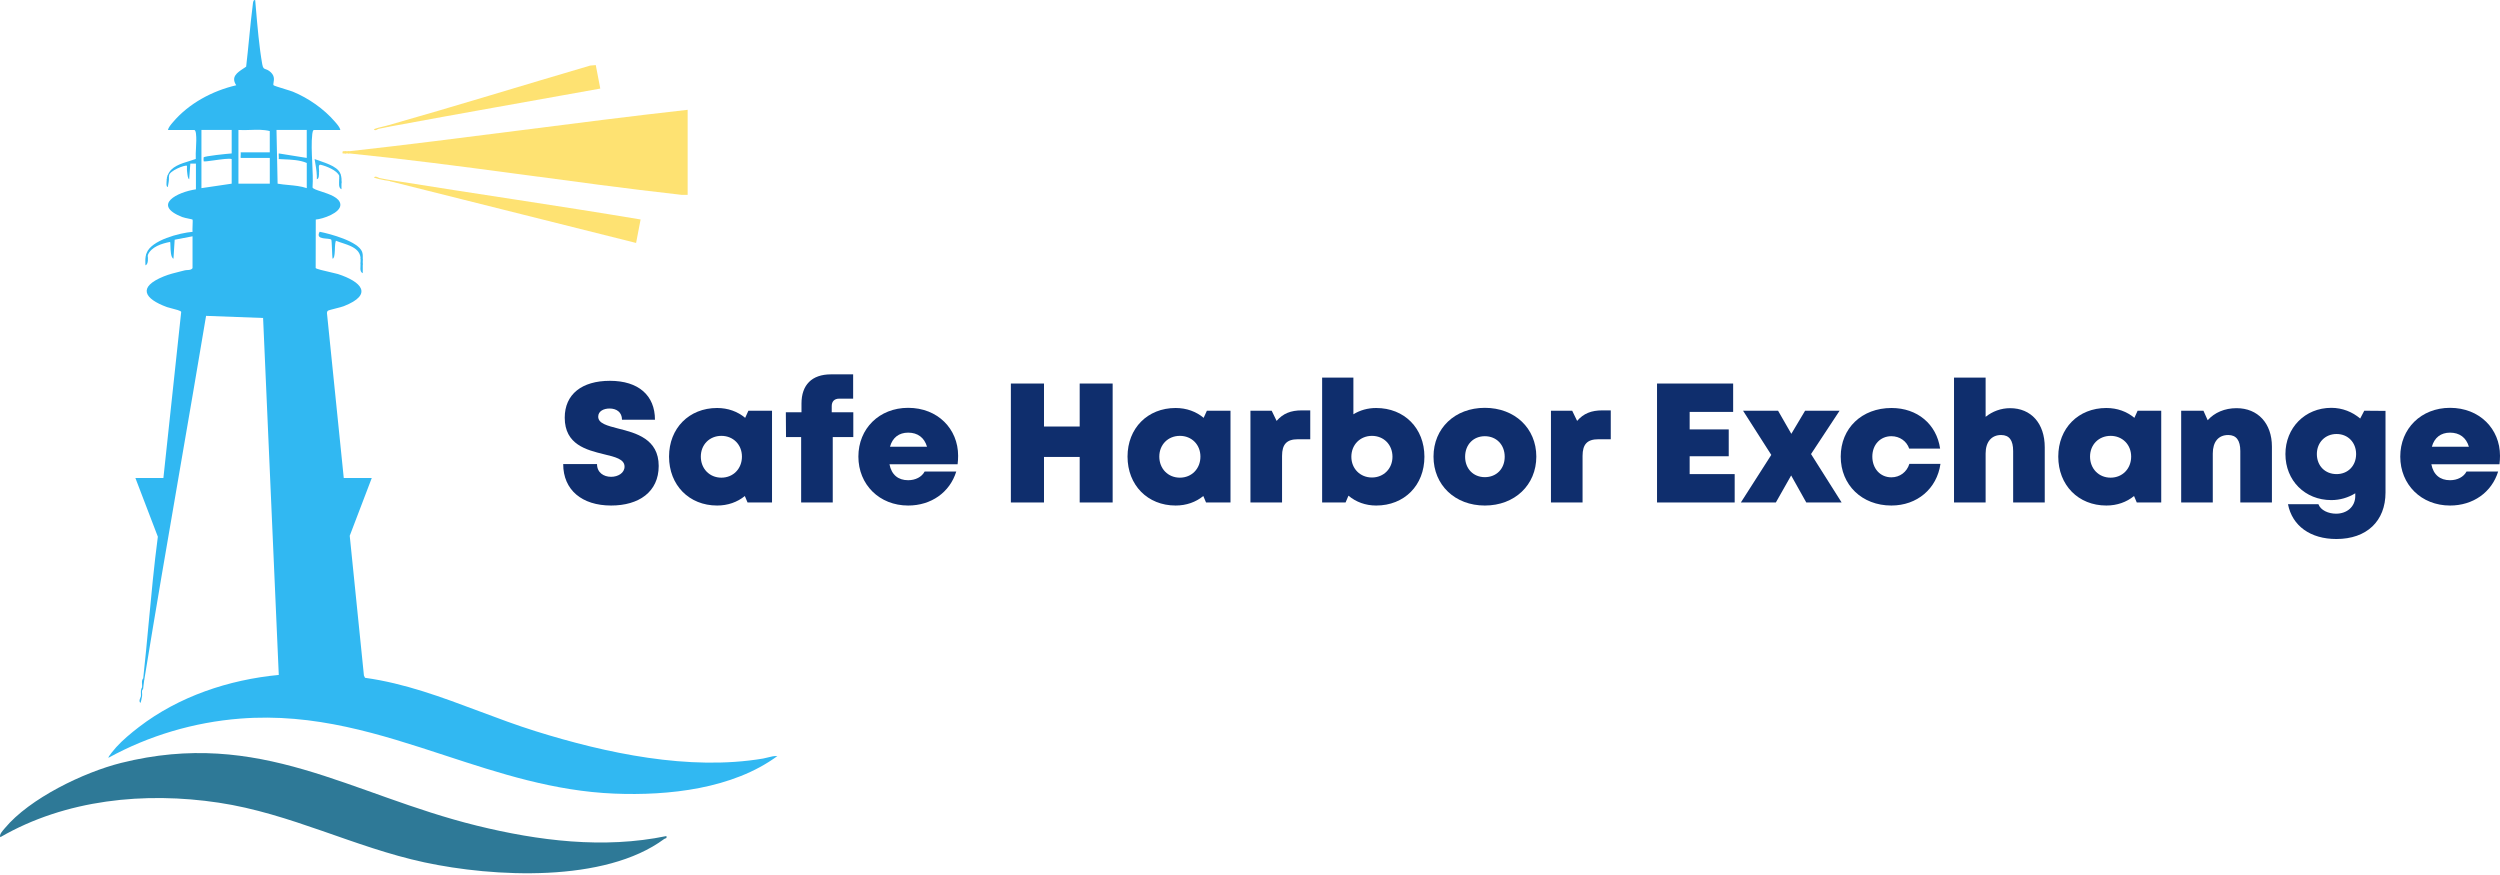<svg width="317" height="111" viewBox="0 0 317 111" fill="none" xmlns="http://www.w3.org/2000/svg">
<path d="M84.498 106.01C84.584 106.376 84.387 106.256 84.23 106.376C76.683 111.978 62.552 111.227 53.813 109.347C44.85 107.417 36.869 103.151 27.725 101.778C18.352 100.371 8.318 101.365 0.045 106.152C-0.158 105.838 0.383 105.29 0.611 105.016C3.751 101.236 10.621 97.927 15.342 96.742C33.003 92.316 44.364 100.731 60.462 104.693C68.267 106.613 76.544 107.66 84.498 106.013V106.01Z" fill="#2E7997"/>
<path d="M44.293 19.175C58.609 17.587 72.878 15.524 87.194 13.924V24.706H86.415C72.364 23.133 58.359 20.871 44.293 19.455C43.998 19.455 44.001 19.227 44.293 19.172V19.175Z" fill="#FEE272"/>
<path d="M49.692 22.862C60.194 24.561 70.736 26.07 81.229 27.83L80.656 30.806L49.547 23.007C49.427 22.921 49.473 22.872 49.689 22.865L49.692 22.862Z" fill="#FEE272"/>
<path d="M49.123 15.912C57.716 13.475 66.257 10.831 74.83 8.316L75.544 8.254L76.116 11.231C67.215 12.838 58.298 14.398 49.409 16.054C49.209 16.072 49.113 16.023 49.126 15.912H49.123Z" fill="#FEE272"/>
<path d="M45.999 32.936C45.9 33.151 45.808 33.059 45.715 32.653C45.546 31.225 43.709 30.988 42.591 30.526C42.422 31.055 42.499 31.61 42.431 32.142C42.413 32.296 42.376 32.807 42.163 32.794C42.108 32.462 42.083 30.489 42.007 30.397C41.763 30.11 39.901 30.508 40.532 29.387C41.843 29.646 45.457 30.606 45.922 31.951C46.051 32.321 45.98 32.585 45.999 32.939V32.936Z" fill="#34B9F2"/>
<path d="M43.158 22.013C43.21 22.244 43.164 22.339 43.016 22.296C42.748 21.603 41.351 21.052 40.655 20.892C40.301 20.812 40.48 21.48 40.458 21.73C40.434 22.056 40.338 22.244 40.175 22.296C40.141 21.52 40.012 20.92 39.892 20.169C40.84 20.547 42.773 20.988 43.158 22.013Z" fill="#39BBF2"/>
<path d="M18.725 32.37C18.777 32.696 18.833 33.506 18.442 33.647C18.426 33.05 18.383 32.644 18.583 32.087C18.571 32.195 18.719 32.324 18.725 32.37Z" fill="#34B9F2"/>
<path d="M45.998 33.648C45.992 33.977 46.005 34.309 45.998 34.642C45.549 34.457 45.743 33.795 45.715 33.364C45.823 33.149 45.918 33.241 45.998 33.648Z" fill="#34B9F2"/>
<path d="M49.123 15.912L49.406 16.054C48.932 16.143 48.473 16.26 47.984 16.337C47.861 16.297 47.861 16.251 47.984 16.195C48.335 16.091 48.753 16.017 49.12 15.912H49.123Z" fill="#FEE272"/>
<path d="M43.299 23.29C43.293 23.527 43.306 23.764 43.299 23.998C42.881 23.832 43.007 23.139 43.016 22.721C43.182 22.69 43.278 22.881 43.299 23.287V23.29Z" fill="#34B9F2"/>
<path d="M43.299 23.29L43.016 22.724C43.019 22.585 42.998 22.429 43.016 22.299C43.022 22.253 43.17 22.124 43.158 22.016C43.342 22.506 43.315 22.761 43.299 23.294V23.29Z" fill="#34B9F2"/>
<path d="M21.421 22.438C21.449 22.893 21.353 23.278 21.276 23.715C21.027 23.7 21.125 23.041 21.135 22.865C21.172 22.585 21.267 22.444 21.418 22.441L21.421 22.438Z" fill="#34B9F2"/>
<path d="M18.297 86.145C18.235 86.52 18.214 86.908 18.155 87.281C17.977 87.456 17.977 87.379 18.014 87.139C18.041 86.887 17.98 86.61 18.008 86.351C18.029 86.167 18.152 86.031 18.155 86.003L18.297 86.145Z" fill="#31B8F2"/>
<path d="M45.999 32.937C46.011 33.171 46.005 33.414 45.999 33.645L45.716 33.362C45.7 33.131 45.743 32.875 45.716 32.654L45.999 32.937Z" fill="#34B9F2"/>
<path d="M40.458 21.73C40.43 22.05 40.498 22.684 40.175 22.721C40.166 22.579 40.181 22.437 40.175 22.296L40.458 21.73Z" fill="#34B9F2"/>
<path d="M49.692 22.862L49.551 23.003C49.326 22.908 49.071 22.914 48.84 22.862C48.717 22.822 48.717 22.776 48.84 22.72C49.126 22.766 49.412 22.816 49.692 22.862Z" fill="#FEE272"/>
<path d="M18.014 88.272C17.989 88.422 17.86 89.124 17.801 89.124C17.521 88.887 17.86 88.404 17.872 88.272C17.912 88.148 17.961 88.148 18.014 88.272Z" fill="#31B8F2"/>
<path d="M48.84 22.72V22.862C48.606 22.806 48.359 22.776 48.129 22.72C48.005 22.68 48.005 22.634 48.129 22.579C48.399 22.619 48.633 22.686 48.84 22.72Z" fill="#FEE272"/>
<path d="M44.293 19.175V19.458C44.155 19.442 44.007 19.467 43.868 19.458C43.567 19.452 43.57 19.236 43.868 19.175C44.007 19.162 44.155 19.19 44.293 19.175Z" fill="#FEE272"/>
<path d="M21.421 22.296C21.43 22.333 21.418 22.388 21.421 22.438L21.138 22.862C21.163 22.496 21.147 22.499 21.279 22.154C21.304 22.213 21.412 22.265 21.421 22.296Z" fill="#34B9F2"/>
<path d="M43.869 19.175V19.458C43.727 19.449 43.583 19.467 43.444 19.458C43.37 19.043 43.573 19.2 43.869 19.175Z" fill="#FEE272"/>
<path d="M48.129 22.579V22.721C47.987 22.687 47.417 22.545 47.417 22.508C47.608 22.24 48.011 22.561 48.129 22.579Z" fill="#FEE272"/>
<path d="M18.155 87.28C18.134 87.413 18.02 87.526 18.014 87.563C17.974 87.686 17.925 87.686 17.872 87.563C17.897 87.345 18.011 87.176 18.014 87.139L18.155 87.28Z" fill="#31B8F2"/>
<path d="M18.014 88.272H17.872C17.894 88.041 17.845 87.795 17.872 87.564H18.014C17.98 87.782 18.051 88.056 18.014 88.272Z" fill="#31B8F2"/>
<path d="M47.987 16.337C47.907 16.349 47.562 16.663 47.417 16.408C47.417 16.346 47.858 16.235 47.987 16.195V16.337Z" fill="#FEE272"/>
<path fill-rule="evenodd" clip-rule="evenodd" d="M32.361 0.027L32.36 0.021L32.369 0.033L32.361 0.027ZM32.086 0.316C32.146 0.042 32.236 -0.052 32.361 0.027C32.386 0.323 32.412 0.624 32.438 0.931L32.438 0.937L32.438 0.939L32.438 0.939C32.638 3.293 32.861 5.928 33.253 8.146C33.345 8.663 33.472 8.705 33.694 8.78C33.807 8.817 33.945 8.863 34.115 8.983C34.857 9.509 34.756 10.075 34.689 10.45C34.66 10.613 34.637 10.74 34.693 10.812C34.74 10.871 35.427 11.083 36.072 11.282L36.072 11.282L36.072 11.282C36.539 11.426 36.983 11.563 37.146 11.63C39.119 12.446 41.059 13.8 42.453 15.413L42.518 15.489C42.763 15.771 43.082 16.138 43.161 16.481H39.821C39.664 16.481 39.618 16.829 39.599 16.971C39.468 18.09 39.531 19.357 39.593 20.621C39.645 21.702 39.698 22.782 39.63 23.767C39.689 23.942 40.156 24.095 40.733 24.283C41.747 24.615 43.101 25.058 43.158 25.928C43.228 26.999 40.923 27.768 40.04 27.839L40.027 33.983C40.054 34.096 41.126 34.341 41.953 34.53C42.36 34.623 42.709 34.702 42.844 34.746C45.814 35.712 47.402 37.331 43.582 38.827C43.387 38.904 42.955 39.013 42.543 39.118L42.543 39.118C42.092 39.232 41.665 39.341 41.594 39.394C41.496 39.468 41.459 39.557 41.456 39.68L43.589 60.61H47.141L44.346 67.936L46.146 85.655L46.285 85.945C51.326 86.643 56.043 88.413 60.764 90.184L60.764 90.184L60.764 90.184C63.134 91.073 65.504 91.962 67.917 92.716C76.849 95.511 87.403 97.758 96.751 96.185C96.953 96.151 97.161 96.097 97.37 96.043L97.37 96.043C97.781 95.937 98.194 95.83 98.567 95.871C92.919 100.026 84.778 100.913 77.892 100.63C70.242 100.315 63.335 98.052 56.456 95.799C48.165 93.082 39.915 90.378 30.452 91.119C24.601 91.577 18.882 93.27 13.76 96.083C13.655 95.982 14.619 94.877 14.748 94.732C15.552 93.84 16.65 92.932 17.608 92.196C22.674 88.302 29.008 86.188 35.349 85.581L33.361 40.32L26.13 40.052C25.035 46.608 23.905 53.161 22.776 59.715C21.257 68.523 19.738 77.332 18.303 86.151C18.119 86.339 18.091 86.262 18.162 86.009C18.417 83.675 18.635 81.334 18.853 78.992C19.194 75.342 19.535 71.69 20.015 68.056L17.167 60.61H20.719L22.976 39.551C22.937 39.398 22.253 39.225 21.721 39.091L21.721 39.091C21.489 39.032 21.286 38.98 21.178 38.941C18.285 37.882 17.401 36.411 20.765 35.048C21.443 34.773 22.159 34.596 22.871 34.42C23.052 34.375 23.233 34.331 23.413 34.284C23.528 34.255 23.651 34.248 23.771 34.242C24.02 34.228 24.26 34.214 24.413 34.007V29.963L22.148 30.397L21.997 32.801C21.651 32.688 21.625 31.72 21.609 31.128C21.602 30.883 21.597 30.702 21.572 30.674C20.532 30.871 19.137 31.296 18.731 32.376C18.596 32.524 18.549 32.428 18.589 32.093C19.177 30.449 22.797 29.532 24.416 29.396C24.393 29.272 24.406 28.94 24.419 28.614V28.614V28.614V28.614C24.434 28.244 24.449 27.883 24.41 27.842C24.389 27.82 24.184 27.777 23.937 27.726H23.937L23.936 27.726C23.635 27.663 23.271 27.587 23.102 27.519C19.211 25.983 22.511 24.346 24.844 24.007V20.744H24.133L23.991 22.73C23.826 22.659 23.776 22.218 23.745 21.94C23.738 21.881 23.732 21.83 23.727 21.791C23.698 21.614 23.702 21.434 23.706 21.256C23.707 21.179 23.709 21.103 23.708 21.027C23.536 20.855 21.378 21.674 21.436 22.305C21.267 22.471 21.264 22.391 21.295 22.163C21.695 21.126 22.934 20.748 24.023 20.417L24.023 20.417C24.306 20.331 24.58 20.247 24.825 20.157C24.802 19.714 24.827 19.23 24.853 18.743C24.884 18.132 24.916 17.517 24.853 16.977C24.838 16.835 24.788 16.488 24.631 16.488H21.292C21.355 16.166 21.664 15.804 21.887 15.542L21.929 15.493C23.942 13.114 26.94 11.511 29.956 10.812C29.25 9.753 30.076 9.207 30.864 8.686C30.983 8.608 31.1 8.53 31.212 8.451C31.35 7.277 31.466 6.098 31.583 4.92L31.583 4.919L31.583 4.919L31.583 4.919C31.735 3.382 31.888 1.844 32.086 0.316ZM29.378 19.458V16.479H25.543V23.856L29.378 23.29V20.169C29.095 20.056 28.007 20.209 27.108 20.335C26.441 20.428 25.878 20.507 25.826 20.452C25.807 20.434 25.801 20.021 25.82 19.96C25.875 19.787 28.928 19.483 29.378 19.458ZM35.059 16.479L35.201 23.29V23.287L35.205 23.282L35.204 23.29C35.662 23.371 36.128 23.415 36.594 23.458H36.594C37.374 23.531 38.154 23.604 38.898 23.856V20.664C38.044 20.287 36.932 20.239 35.919 20.196C35.724 20.187 35.532 20.179 35.346 20.169V20.166L35.345 20.169L35.343 20.166C35.362 20.053 35.353 19.925 35.345 19.797V19.797V19.797C35.337 19.68 35.329 19.562 35.343 19.455L38.895 20.024V16.479H35.059ZM34.207 16.62L34.207 16.62V19.316H30.517L30.517 19.316C30.536 19.429 30.527 19.556 30.519 19.684L30.519 19.684C30.511 19.801 30.503 19.919 30.517 20.027H34.21V23.29H30.233V16.479C30.721 16.512 31.227 16.494 31.736 16.476H31.736C32.579 16.447 33.429 16.417 34.21 16.62H34.207Z" fill="#31B8F2"/>
<path d="M317 57.789C317 58.155 316.978 58.5 316.935 58.866H308.295C308.554 60.202 309.394 60.891 310.665 60.891C311.592 60.891 312.389 60.482 312.755 59.792H316.763C315.944 62.443 313.574 64.102 310.665 64.102C307.024 64.102 304.353 61.452 304.353 57.897C304.353 54.342 307.003 51.713 310.665 51.713C314.414 51.713 317 54.385 317 57.789ZM310.665 54.859C309.502 54.859 308.683 55.483 308.36 56.647H313.057C312.712 55.483 311.872 54.859 310.665 54.859Z" fill="#0F2E6D"/>
<path d="M299.79 52.079L302.483 52.101V62.443C302.483 66.084 300.091 68.346 296.256 68.346C292.96 68.346 290.654 66.687 290.116 63.929H293.972C294.252 64.705 295.244 65.136 296.213 65.136C297.57 65.136 298.648 64.274 298.648 62.895V62.55C297.764 63.089 296.73 63.412 295.61 63.412C292.27 63.412 289.792 60.934 289.792 57.573C289.792 54.255 292.27 51.713 295.61 51.713C297.01 51.713 298.281 52.23 299.273 53.07L299.79 52.079ZM296.278 60.116C297.721 60.116 298.755 59.06 298.755 57.573C298.755 56.108 297.721 55.031 296.278 55.031C294.834 55.031 293.778 56.108 293.778 57.573C293.778 59.06 294.813 60.116 296.278 60.116Z" fill="#0F2E6D"/>
<path d="M283.597 51.756C286.291 51.756 288.079 53.673 288.079 56.625V63.714H284.071V57.185C284.071 55.828 283.554 55.16 282.542 55.16C281.292 55.16 280.581 56.022 280.581 57.509V63.714H276.573V52.079H279.396L279.935 53.286C280.796 52.316 282.089 51.756 283.597 51.756Z" fill="#0F2E6D"/>
<path d="M271.05 52.079H274.044V63.713H270.942L270.597 62.895C269.649 63.67 268.443 64.101 267.085 64.101C263.53 64.101 260.988 61.516 260.988 57.896C260.988 54.298 263.53 51.734 267.085 51.734C268.464 51.734 269.692 52.186 270.64 52.983L271.05 52.079ZM267.624 60.568C269.132 60.568 270.231 59.426 270.231 57.896C270.231 56.388 269.132 55.267 267.624 55.267C266.116 55.267 265.017 56.388 265.017 57.896C265.017 59.426 266.116 60.568 267.624 60.568Z" fill="#0F2E6D"/>
<path d="M254.879 51.756C257.551 51.756 259.274 53.695 259.274 56.712V63.714H255.267V57.186C255.267 55.85 254.793 55.16 253.737 55.16C252.531 55.16 251.777 56.022 251.777 57.509V63.714H247.769V47.878H251.777V52.855C252.638 52.166 253.716 51.756 254.879 51.756Z" fill="#0F2E6D"/>
<path d="M239.824 64.101C236.097 64.101 233.404 61.494 233.404 57.896C233.404 54.298 236.075 51.734 239.846 51.734C243.121 51.734 245.555 53.781 246.008 56.883H242.086C241.763 55.935 240.88 55.31 239.824 55.31C238.424 55.31 237.411 56.388 237.411 57.896C237.411 59.426 238.424 60.525 239.824 60.525C240.901 60.525 241.785 59.857 242.108 58.822H246.051C245.598 61.968 243.099 64.101 239.824 64.101Z" fill="#0F2E6D"/>
<path d="M233.518 63.714H229.036L227.118 60.288L225.179 63.714H220.741L224.598 57.681L221.021 52.08H225.459L227.14 55.01L228.885 52.08H233.259L229.639 57.574L233.518 63.714Z" fill="#0F2E6D"/>
<path d="M214.248 60.116H219.957V63.714H210.111V48.632H219.763V52.23H214.248V54.449H219.203V57.853H214.248V60.116Z" fill="#0F2E6D"/>
<path d="M203.168 52.036H204.245V55.698H202.672C201.272 55.698 200.669 56.323 200.669 57.81V63.713H196.661V52.079H199.354L199.979 53.371C200.798 52.423 201.789 52.036 203.168 52.036Z" fill="#0F2E6D"/>
<path d="M188.277 64.102C184.485 64.102 181.77 61.495 181.77 57.897C181.77 54.298 184.485 51.713 188.277 51.713C192.069 51.713 194.805 54.298 194.805 57.897C194.805 61.495 192.069 64.102 188.277 64.102ZM188.277 60.504C189.742 60.504 190.797 59.448 190.797 57.918C190.797 56.388 189.742 55.311 188.277 55.311C186.833 55.311 185.777 56.367 185.777 57.918C185.777 59.448 186.833 60.504 188.277 60.504Z" fill="#0F2E6D"/>
<path d="M174.497 51.735C178.074 51.735 180.616 54.298 180.616 57.918C180.616 61.538 178.074 64.102 174.497 64.102C173.14 64.102 171.933 63.649 170.985 62.852L170.619 63.714H167.646V47.878H171.61V52.532C172.45 52.015 173.42 51.735 174.497 51.735ZM173.959 60.547C175.445 60.547 176.566 59.426 176.566 57.918C176.566 56.389 175.467 55.268 173.959 55.268C172.472 55.268 171.352 56.389 171.352 57.918C171.352 59.426 172.472 60.547 173.959 60.547Z" fill="#0F2E6D"/>
<path d="M165.063 52.036H166.14V55.698H164.568C163.167 55.698 162.564 56.323 162.564 57.81V63.713H158.556V52.079H161.25L161.874 53.371C162.693 52.423 163.684 52.036 165.063 52.036Z" fill="#0F2E6D"/>
<path d="M153.033 52.079H156.027V63.713H152.925L152.58 62.895C151.632 63.67 150.426 64.101 149.068 64.101C145.513 64.101 142.971 61.516 142.971 57.896C142.971 54.298 145.513 51.734 149.068 51.734C150.447 51.734 151.675 52.186 152.623 52.983L153.033 52.079ZM149.607 60.568C151.115 60.568 152.214 59.426 152.214 57.896C152.214 56.388 151.115 55.267 149.607 55.267C148.099 55.267 147 56.388 147 57.896C147 59.426 148.099 60.568 149.607 60.568Z" fill="#0F2E6D"/>
<path d="M136.904 48.632H141.084V63.714H136.904V57.94H132.379V63.714H128.178V48.632H132.379V54.083H136.904V48.632Z" fill="#0F2E6D"/>
<path d="M121.49 57.789C121.49 58.155 121.468 58.5 121.425 58.866H112.785C113.044 60.202 113.884 60.891 115.155 60.891C116.082 60.891 116.879 60.482 117.245 59.792H121.253C120.434 62.443 118.064 64.102 115.155 64.102C111.514 64.102 108.843 61.452 108.843 57.897C108.843 54.342 111.493 51.713 115.155 51.713C118.904 51.713 121.49 54.385 121.49 57.789ZM115.155 54.859C113.992 54.859 113.173 55.483 112.85 56.647H117.547C117.202 55.483 116.362 54.859 115.155 54.859Z" fill="#0F2E6D"/>
<path d="M108.199 52.273V55.418H105.592V63.713H101.585V55.418H99.667L99.645 52.273H101.628V51.174C101.628 48.825 102.92 47.468 105.377 47.468H108.178V50.549H106.411C105.808 50.549 105.463 50.894 105.463 51.497V52.273H108.199Z" fill="#0F2E6D"/>
<path d="M94.897 52.079H97.892V63.713H94.789L94.445 62.895C93.497 63.67 92.29 64.101 90.933 64.101C87.378 64.101 84.835 61.516 84.835 57.896C84.835 54.298 87.378 51.734 90.933 51.734C92.311 51.734 93.54 52.186 94.488 52.983L94.897 52.079ZM91.471 60.568C92.98 60.568 94.078 59.426 94.078 57.896C94.078 56.388 92.98 55.267 91.471 55.267C89.963 55.267 88.864 56.388 88.864 57.896C88.864 59.426 89.963 60.568 91.471 60.568Z" fill="#0F2E6D"/>
<path d="M77.49 64.101C73.806 64.101 71.414 62.141 71.414 58.844H75.702C75.702 59.921 76.542 60.46 77.49 60.46C78.352 60.46 79.192 59.986 79.192 59.167C79.192 58.219 78.007 57.939 76.564 57.594C74.388 57.056 71.608 56.388 71.608 52.962C71.608 49.989 73.784 48.287 77.339 48.287C80.959 48.287 83.049 50.139 83.049 53.221H78.869C78.869 52.251 78.158 51.799 77.296 51.799C76.564 51.799 75.853 52.122 75.853 52.833C75.853 53.695 76.995 53.975 78.395 54.341C80.636 54.901 83.523 55.655 83.523 59.081C83.523 62.377 81.002 64.101 77.49 64.101Z" fill="#0F2E6D"/>
</svg>
